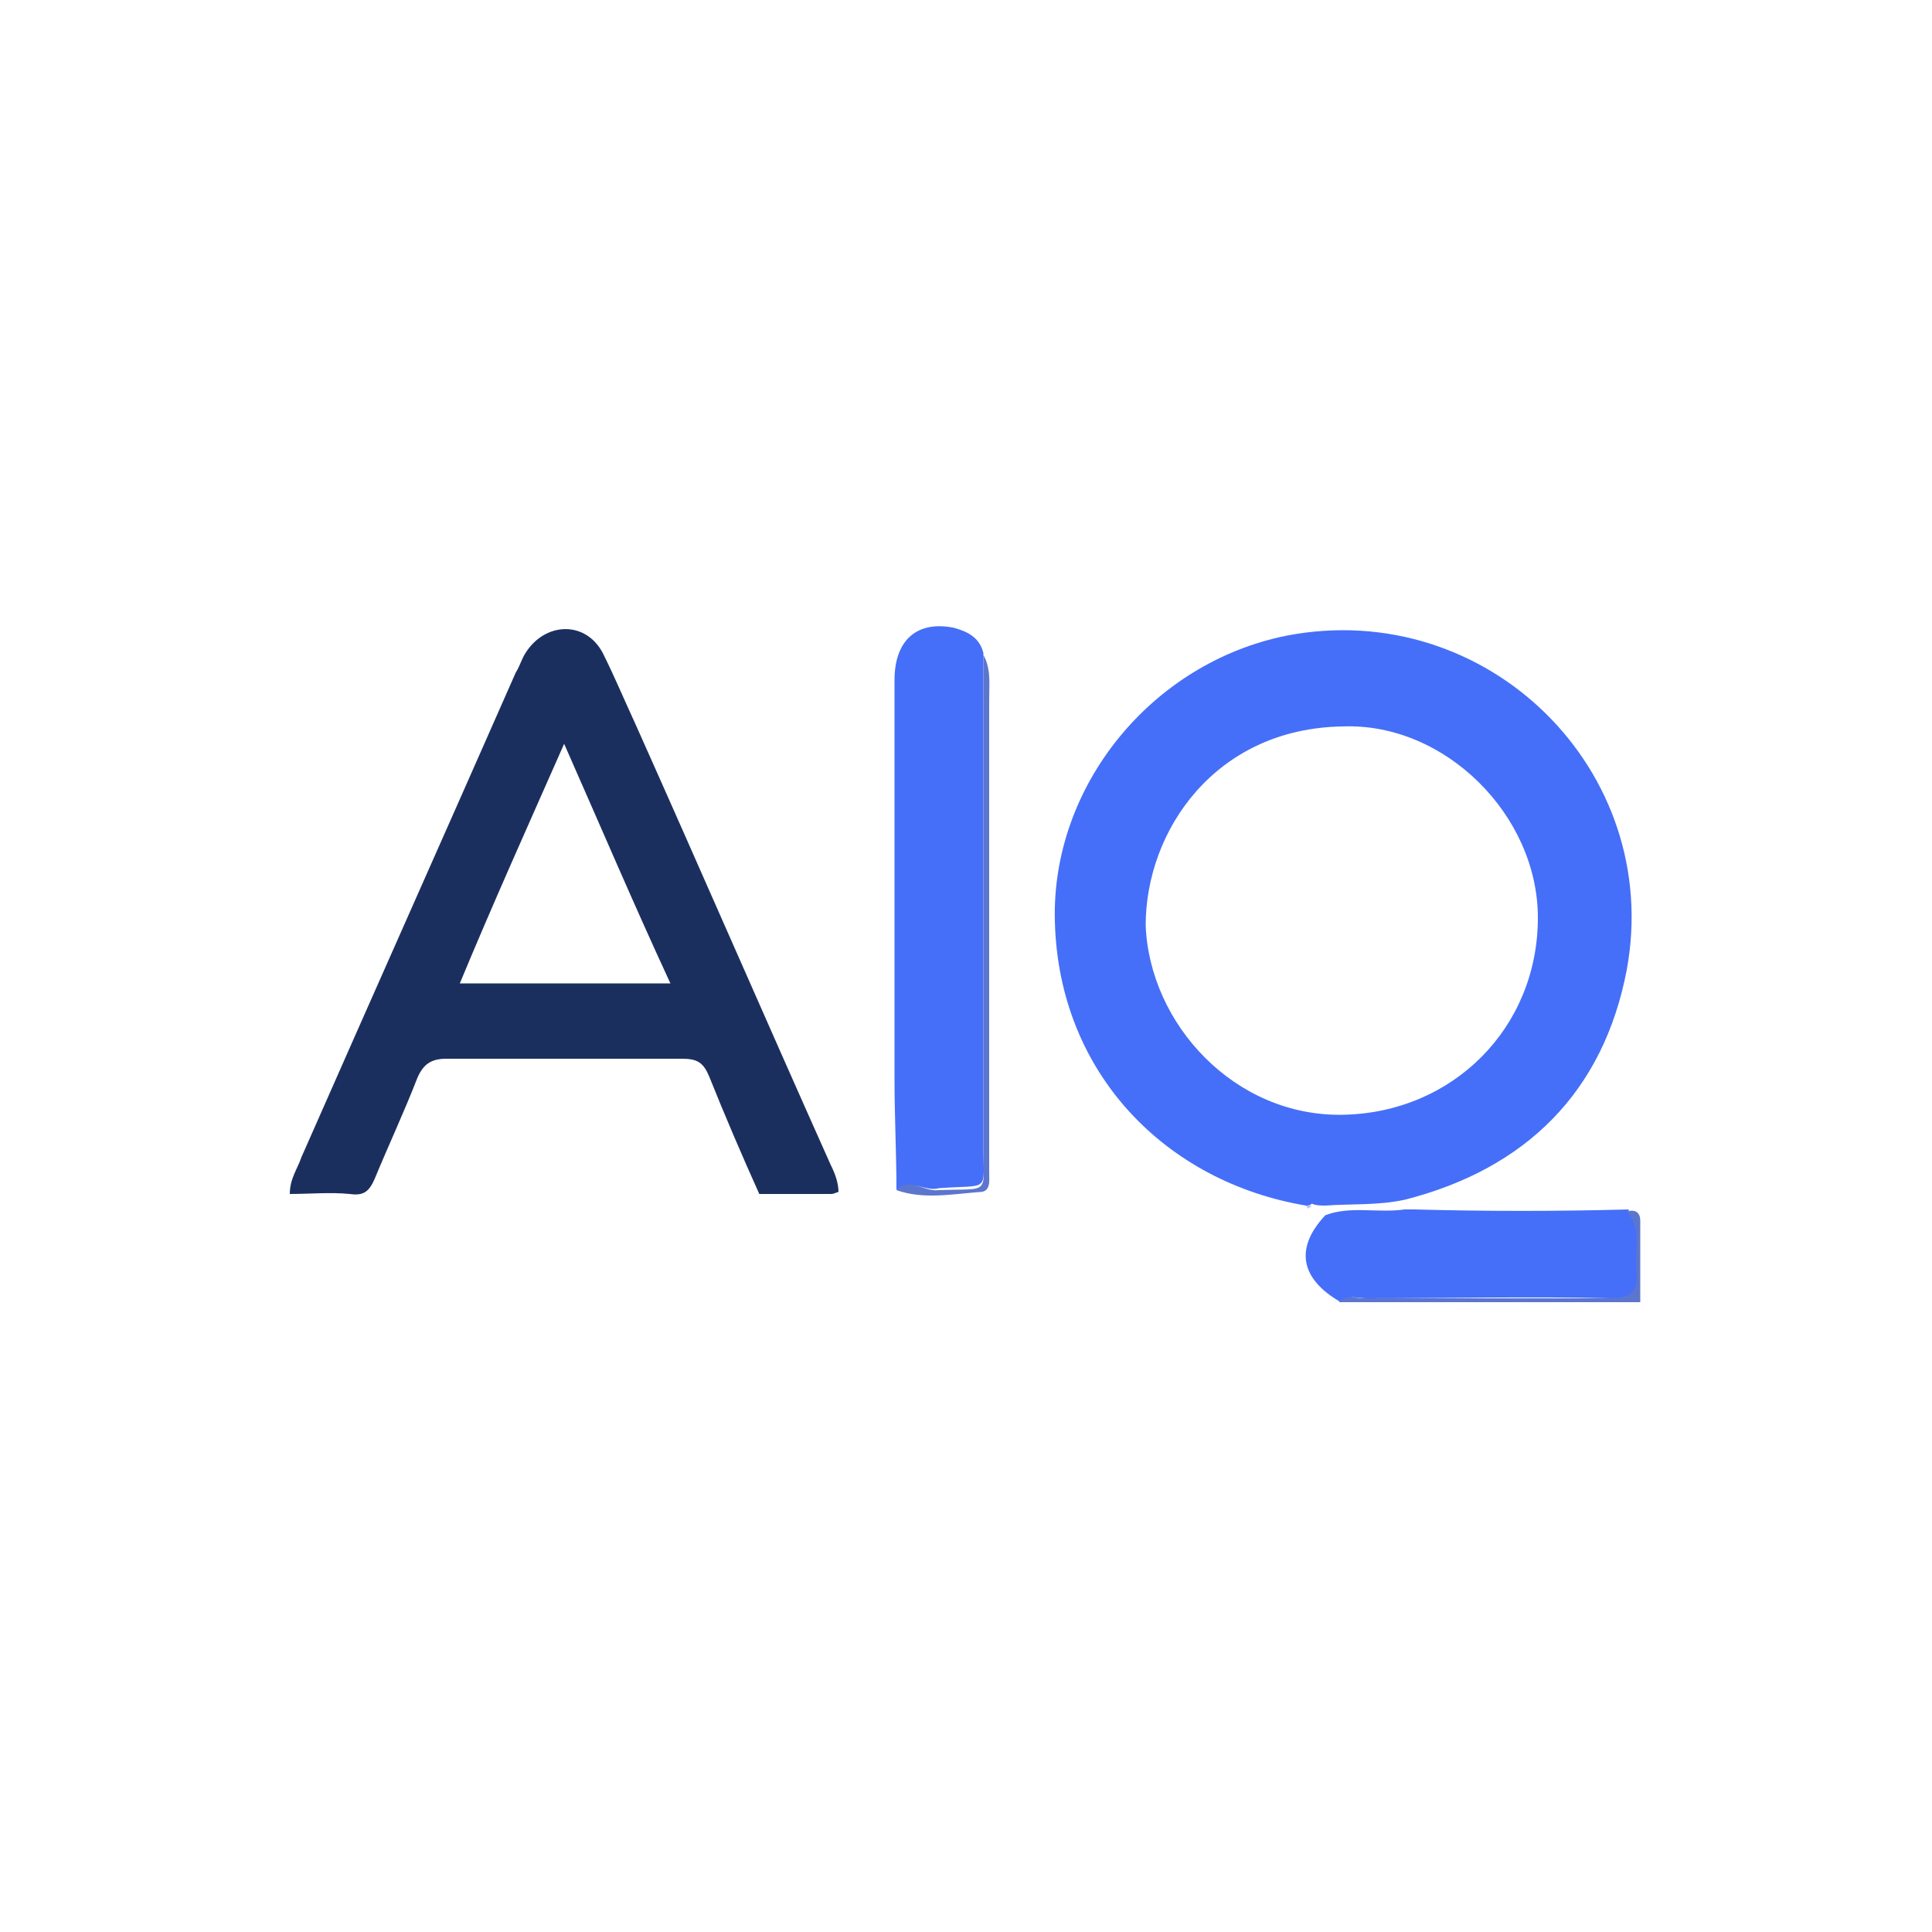 <?xml version="1.0" encoding="utf-8"?>
<!-- Generator: Adobe Illustrator 24.2.1, SVG Export Plug-In . SVG Version: 6.00 Build 0)  -->
<svg version="1.1" id="Layer_1" xmlns="http://www.w3.org/2000/svg" xmlns:xlink="http://www.w3.org/1999/xlink" x="0px" y="0px"
	 viewBox="0 0 100 100" style="enable-background:new 0 0 100 100;" xml:space="preserve">
<style type="text/css">
	.st0{fill:none;}
	.st1{fill:#456FF8;}
	.st2{fill:#1B2F5F;}
	.st3{fill:#5C76CE;}
	.st4{fill:#B7C9F1;}
</style>
<g id="Layer_2_1_">
	<g id="Layer_1-2">
		<rect class="st0" width="100" height="100"/>
	</g>
</g>
<g>
	<path class="st1" d="M67.6,62.4c-7.2-1.2-12.8-6.8-13-14.7c-0.2-7,5-13.4,12-14.8c10.4-2,19.5,7,17.6,17.3
		c-1.2,6.3-5.2,10.3-11.5,11.9c-1.4,0.3-2.7,0.2-4.1,0.3c-0.2,0-0.5,0-0.7-0.1C67.8,62.4,67.7,62.4,67.6,62.4z M69.5,57.7
		c5.7-0.1,10.1-4.5,10.1-10.2c0-5.3-4.8-10.1-10.1-9.9c-6.6,0.1-10.2,5.4-10.2,10.3C59.5,53,63.9,57.8,69.5,57.7z"/>
	<path class="st2" d="M43.4,61.7c-0.1,0-0.2,0.1-0.4,0.1c-1.2,0-2.4,0-3.7,0c-0.9-2-1.8-4.1-2.6-6.1c-0.3-0.7-0.6-0.9-1.4-0.9
		c-4.1,0-8.2,0-12.2,0c-0.8,0-1.2,0.3-1.5,1c-0.7,1.8-1.5,3.5-2.2,5.2c-0.3,0.7-0.6,0.9-1.3,0.8c-1-0.1-2.1,0-3.1,0
		c0-0.8,0.4-1.3,0.6-1.9c3.7-8.4,7.4-16.7,11.1-25.1c0.2-0.3,0.3-0.7,0.5-1c1-1.6,3.1-1.7,4,0c0.6,1.2,1.1,2.4,1.7,3.7
		c3.4,7.6,6.7,15.2,10.1,22.8C43.2,60.7,43.4,61.2,43.4,61.7z M29.2,38.5c-1.9,4.3-3.7,8.3-5.4,12.4c3.7,0,7.2,0,10.9,0
		C32.8,46.8,31.1,42.8,29.2,38.5z"/>
	<path class="st1" d="M46.4,61.6c0-1.9-0.1-3.8-0.1-5.7c0-6.9,0-13.8,0-20.7c0-2.1,1.2-3.1,3.1-2.7c0.7,0.2,1.3,0.5,1.5,1.3
		c0,0.4,0,0.8,0,1.1c0,8.1,0,16.2,0,24.3c0,2.6,0.4,2.1-2.3,2.3C47.9,61.7,47.2,61,46.4,61.6z"/>
	<path class="st1" d="M72.7,62.6c0.2,0,0.3,0,0.5,0c3.7,0.1,7.4,0.1,11.1,0c0,0,0,0.1,0,0.1c0.8,0.9,0.4,2.1,0.5,3.1
		c0.1,1.1-0.2,1.5-1.4,1.4c-4.2-0.1-8.5,0-12.7,0c-0.4,0-0.9-0.2-1.3,0.2c-2.1-1.2-2.4-2.8-0.8-4.5C69.9,62.4,71.3,62.8,72.7,62.6z"
		/>
	<path class="st3" d="M46.4,61.6c0.7-0.7,1.4,0.1,2.2,0c2.7-0.1,2.3,0.3,2.3-2.3c0-8.1,0-16.2,0-24.3c0-0.4,0-0.8,0-1.1
		c0.4,0.7,0.3,1.5,0.3,2.3c0,8.2,0,16.4,0,24.5c0,0.4,0.1,1-0.5,1C49.3,61.8,47.8,62.1,46.4,61.6z"/>
	<path class="st3" d="M69.3,67.4c0.4-0.4,0.9-0.2,1.3-0.2c4.2,0,8.5,0,12.7,0c1.1,0,1.5-0.3,1.4-1.4c-0.1-1.1,0.3-2.2-0.5-3.1
		c0.4-0.1,0.7,0,0.7,0.5c0,1.4,0,2.7,0,4.2C79.7,67.4,74.5,67.4,69.3,67.4z"/>
	<path class="st4" d="M67.6,62.4c0.1,0,0.2,0,0.3,0C67.7,62.6,67.7,62.6,67.6,62.4z"/>
</g>
</svg>
